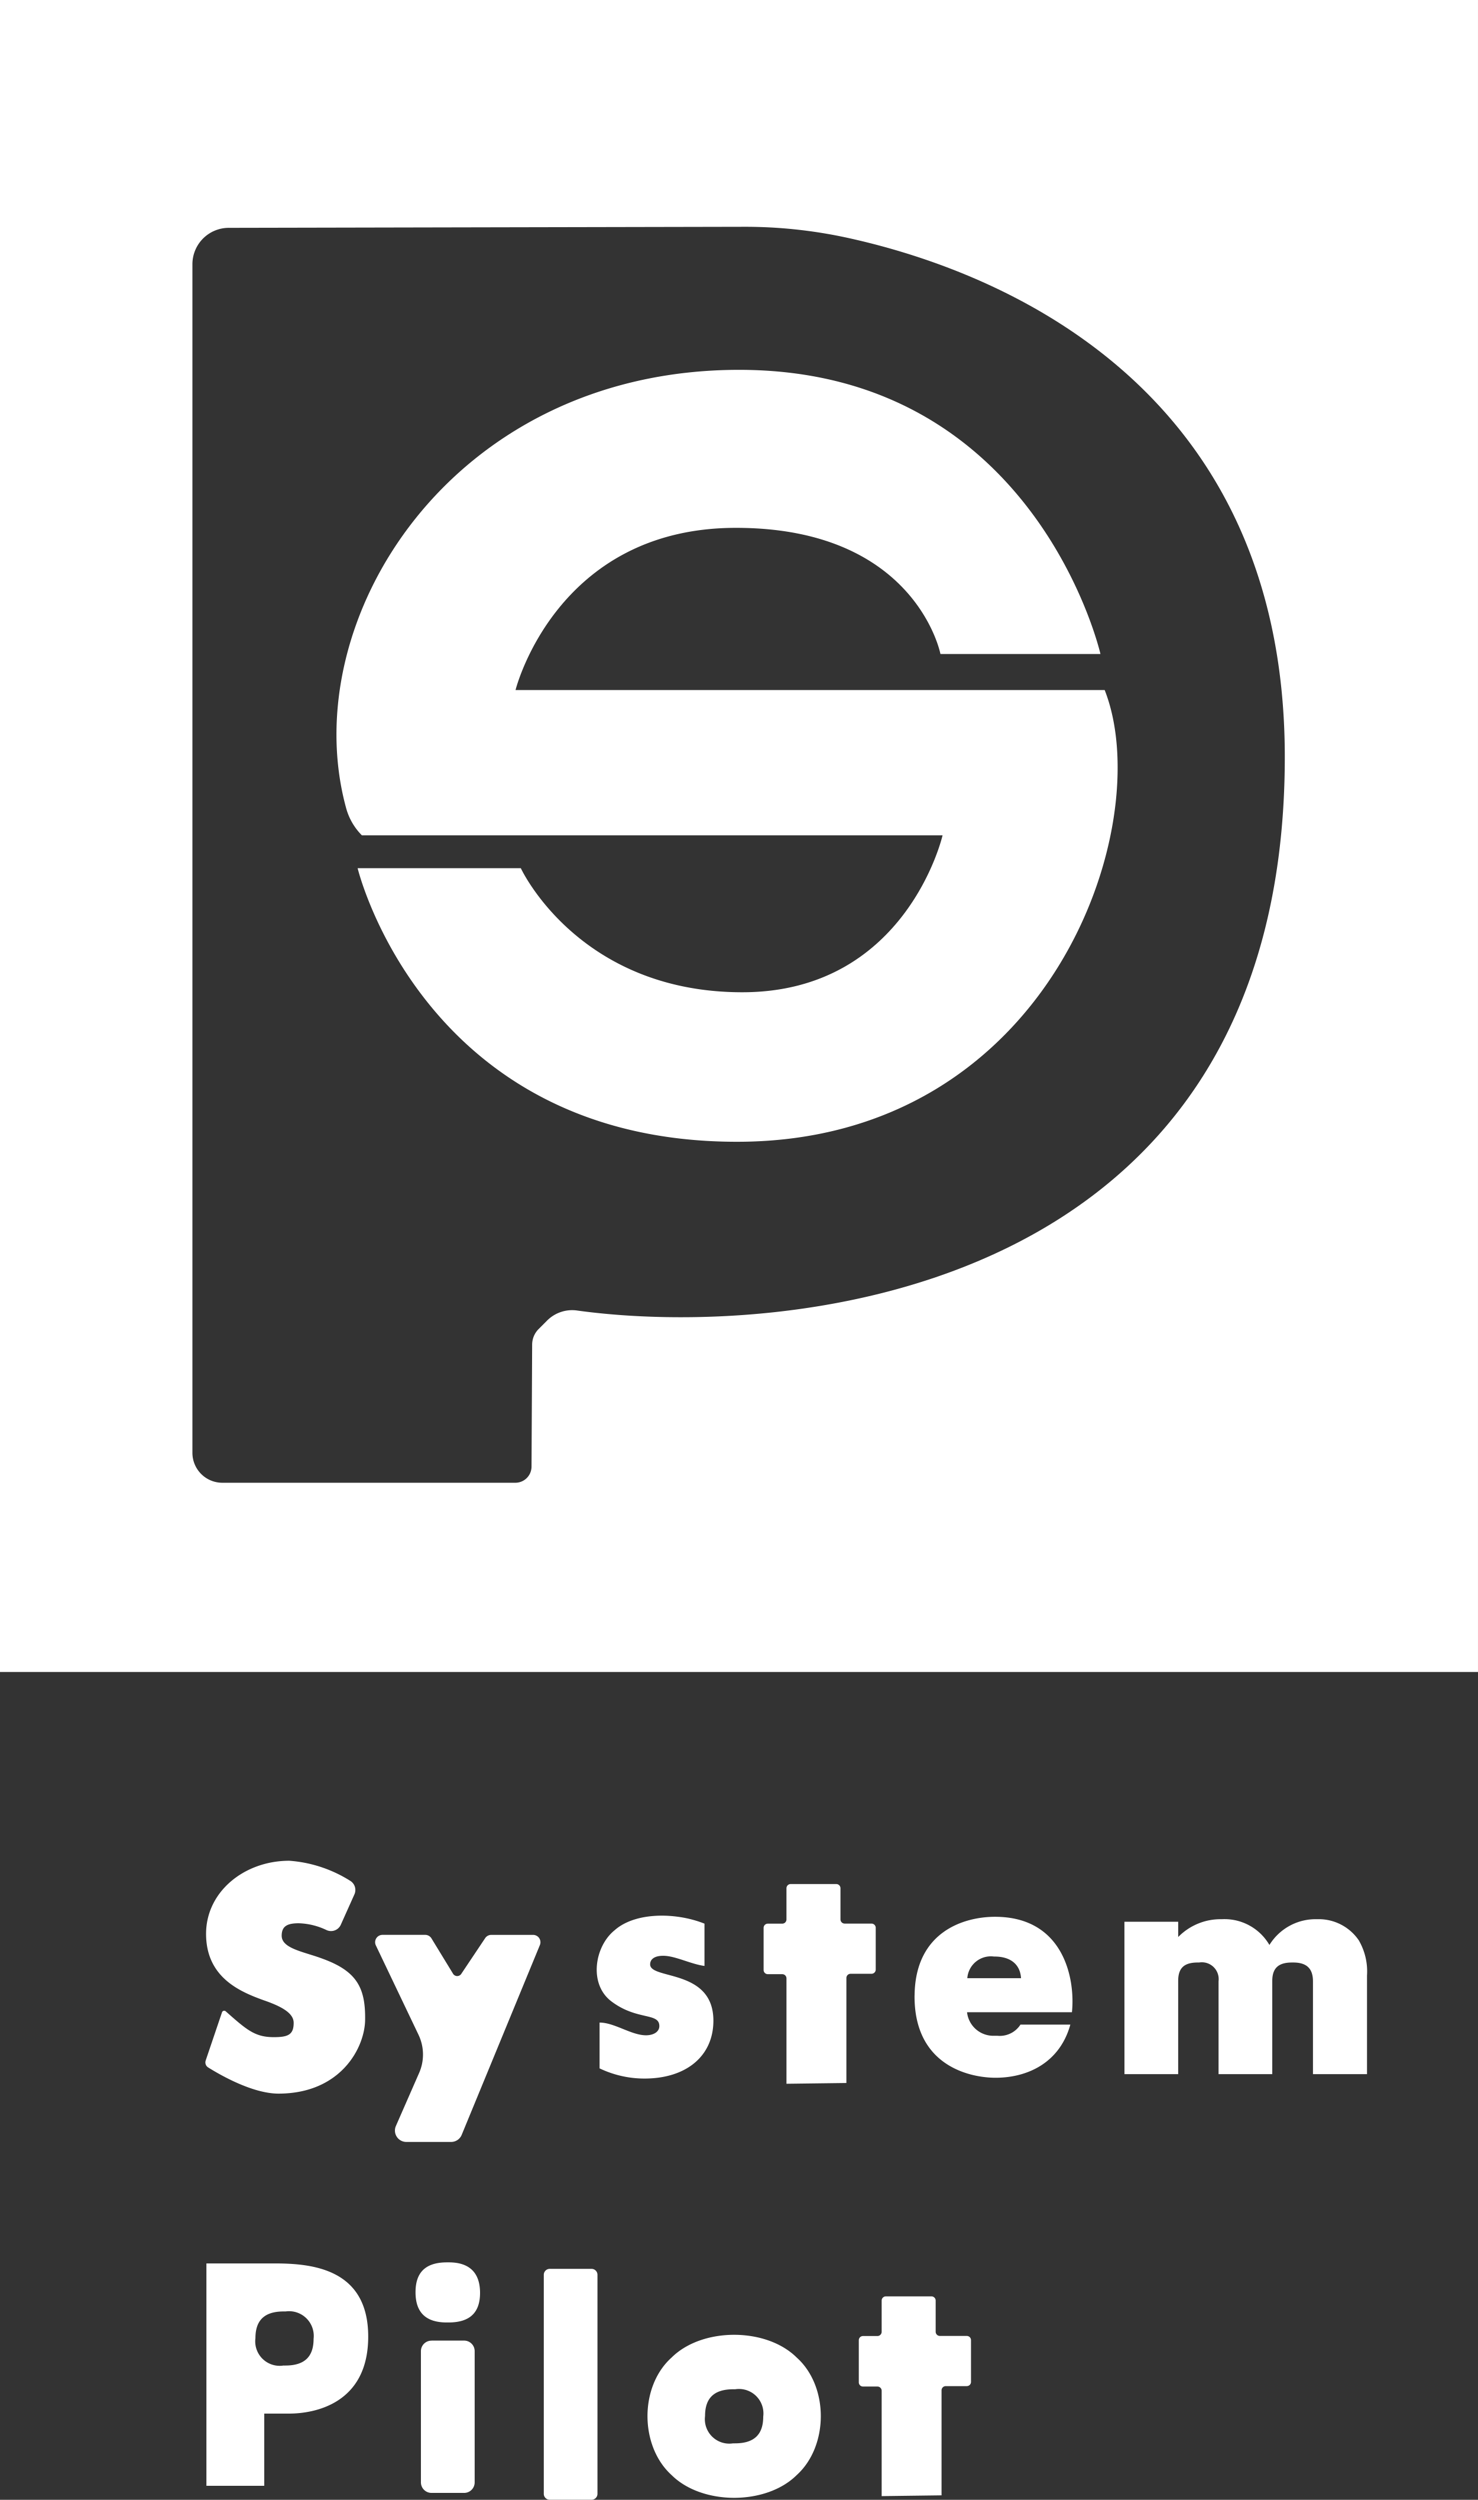 <svg id="logo_w" xmlns="http://www.w3.org/2000/svg" xmlns:xlink="http://www.w3.org/1999/xlink" width="140.515" height="237.508" viewBox="0 0 140.515 237.508">
  <rect x="0" y="0" width="140.515" height="237.508" fill="#333333" stroke="none"/>
  <defs>
    <clipPath id="clip-path">
      <rect id="長方形_9" data-name="長方形 9" width="140.515" height="237.508" fill="#fff"/>
    </clipPath>
  </defs>
  <g id="グループ_1" data-name="グループ 1" clip-path="url(#clip-path)">
    <path id="パス_1" data-name="パス 1" d="M0,158.856H140.514V0H0Zm54.862-34.344a3.363,3.363,0,0,0-2.846.953l-.809.81a2.1,2.1,0,0,0-.615,1.474l-.059,11.6a1.538,1.538,0,0,1-1.538,1.529H21.138a2.845,2.845,0,0,1-2.845-2.845V25.107a3.46,3.46,0,0,1,3.46-3.46l48.915-.1a45.805,45.805,0,0,1,9.8,1.026c13.135,2.848,41.679,13.195,41.679,49.339,0,51.429-47.694,55.311-67.29,52.6" transform="translate(0)" fill="#fff"/>
    <path id="パス_2" data-name="パス 2" d="M96.379,69.794h15.212s-6.145-27-34.353-27c-27.4,0-42.248,23.852-37.358,41.653a5.831,5.831,0,0,0,1.494,2.573H96.58s-3.425,14.91-19.04,14.91S56.485,90.144,56.485,90.144H40.97s6.246,25.992,36.066,25.992,39.994-30.122,34.957-42.917H55.981s3.828-15.413,20.954-15.413S96.379,69.794,96.379,69.794" transform="translate(-6.969 -7.655)" fill="#fff"/>
    <path id="パス_31" data-name="パス 31" d="M23.809,234.283l1.553-4.583a.22.22,0,0,1,.353-.088c2,1.766,2.772,2.454,4.573,2.454,1.36,0,1.885-.24,1.885-1.359,0-.876-1.006-1.513-2.849-2.147-2.266-.816-5.479-2.172-5.479-6.312,0-3.99,3.621-6.943,7.912-6.943a12.557,12.557,0,0,1,5.781,1.9,1.019,1.019,0,0,1,.408,1.3l-1.29,2.876a1.018,1.018,0,0,1-1.354.513,6.533,6.533,0,0,0-2.646-.65c-1.088,0-1.622.277-1.622,1.183,0,1.239,2.148,1.526,3.9,2.191,3.234,1.178,4.063,2.751,4.033,5.742,0,2.661-2.284,7.07-8.238,7.07-2.5,0-5.63-1.825-6.69-2.491a.556.556,0,0,1-.229-.652" transform="translate(-4.254 -38.514)" fill="#fff"/>
    <path id="パス_32" data-name="パス 32" d="M47.56,233.376l-4.055-8.49a.7.7,0,0,1,.635-1.006h4.051a.7.7,0,0,1,.6.337l2.051,3.357a.462.462,0,0,0,.779.016l2.276-3.4a.7.7,0,0,1,.577-.308h3.984a.7.7,0,0,1,.643.959l-7.439,18.044a1.083,1.083,0,0,1-1,.67H46.4a1.082,1.082,0,0,1-.991-1.518L47.617,237a4.349,4.349,0,0,0-.057-3.622" transform="translate(-7.77 -40.048)" fill="#fff"/>
    <path id="パス_33" data-name="パス 33" d="M69.36,236.167v-4.352c1.42,0,3.022,1.209,4.413,1.209.724,0,1.269-.332,1.269-.877,0-1.3-2.115-.513-4.533-2.326-2.205-1.632-1.632-5.229.272-6.77,1.965-1.752,5.833-1.722,8.553-.634v4.019c-1.329-.181-2.78-.966-3.928-.966-.786,0-1.239.3-1.239.816,0,1.481,6.014.392,6.014,5.349,0,3.354-2.569,5.5-6.558,5.5a9.888,9.888,0,0,1-4.261-.967" transform="translate(-12.358 -39.65)" fill="#fff"/>
    <path id="パス_34" data-name="パス 34" d="M90.586,236.976V226.964a.4.4,0,0,0-.4-.4H88.812a.4.4,0,0,1-.4-.4v-4a.4.4,0,0,1,.4-.4h1.373a.4.4,0,0,0,.4-.4V218.4a.4.4,0,0,1,.4-.4h4.335a.4.4,0,0,1,.4.4v2.958a.4.4,0,0,0,.4.4h2.551a.4.4,0,0,1,.4.4v3.968a.4.4,0,0,1-.4.4H96.682a.4.4,0,0,0-.4.4v9.976" transform="translate(-15.815 -38.996)" fill="#fff"/>
    <path id="パス_35" data-name="パス 35" d="M101.607,284.689V274.677a.4.4,0,0,0-.4-.4H99.833a.4.4,0,0,1-.4-.4v-4a.4.4,0,0,1,.4-.4h1.373a.4.4,0,0,0,.4-.4V266.11a.4.4,0,0,1,.4-.4h4.335a.4.4,0,0,1,.4.4v2.959a.4.4,0,0,0,.4.4H109.7a.4.4,0,0,1,.4.4v3.968a.4.4,0,0,1-.4.4H107.7a.4.4,0,0,0-.4.4v9.977" transform="translate(-17.786 -47.53)" fill="#fff"/>
    <path id="パス_36" data-name="パス 36" d="M105.893,229.255c.061-6.074,4.714-7.465,7.645-7.465,6.558,0,7.645,5.924,7.314,9.067H110.88a2.51,2.51,0,0,0,2.6,2.236h.272a2.339,2.339,0,0,0,2.206-1.058H120.7c-1,3.6-4.019,5.016-7.011,5.047-2.388.03-7.858-1.027-7.8-7.828m10.124-1.632c-.09-1.39-1.088-2.055-2.509-2.055h-.06a2.245,2.245,0,0,0-2.539,2.055Z" transform="translate(-18.942 -39.674)" fill="#fff"/>
    <path id="パス_37" data-name="パス 37" d="M130.188,222.311H135.3v1.451a5.63,5.63,0,0,1,4.14-1.693,4.936,4.936,0,0,1,4.533,2.449,5.156,5.156,0,0,1,4.533-2.449,4.607,4.607,0,0,1,3.959,2,5.864,5.864,0,0,1,.786,3.354v9.368h-5.138v-8.825c0-1.209-.6-1.783-1.874-1.783h-.121c-1.3,0-1.874.544-1.874,1.753v8.854h-5.107v-8.825a1.6,1.6,0,0,0-1.843-1.783h-.122c-1.3,0-1.873.513-1.873,1.753v8.854h-5.107Z" transform="translate(-23.288 -39.724)" fill="#fff"/>
    <path id="パス_38" data-name="パス 38" d="M23.9,261.9h6.527c3.6,0,8.855.545,8.855,6.951,0,6.5-5.289,7.314-7.494,7.314H29.4v6.86H23.9Zm7.313,9.7H31.4c1.843,0,2.69-.846,2.69-2.539a2.349,2.349,0,0,0-2.66-2.6h-.181c-1.843,0-2.689.846-2.689,2.539a2.324,2.324,0,0,0,2.659,2.6" transform="translate(-4.276 -46.849)" fill="#fff"/>
    <path id="パス_39" data-name="パス 39" d="M51.1,261.775h.181c1.965,0,2.963,1,2.963,2.9,0,1.874-.968,2.811-2.993,2.811h-.181c-1.994,0-2.961-.966-2.961-2.871,0-1.873.936-2.84,2.991-2.84m-1.473,7.434h3.1a1,1,0,0,1,1.005,1V282.68a1,1,0,0,1-1.005,1h-3.1a1.006,1.006,0,0,1-1.005-1V270.214a1,1,0,0,1,1.005-1" transform="translate(-8.605 -46.827)" fill="#fff"/>
    <path id="パス_40" data-name="パス 40" d="M63.527,262.526H67.5a.565.565,0,0,1,.565.565V283.9a.565.565,0,0,1-.565.566H63.527a.565.565,0,0,1-.565-.566V263.091a.565.565,0,0,1,.565-.565" transform="translate(-11.263 -46.961)" fill="#fff"/>
    <path id="パス_41" data-name="パス 41" d="M77.268,272.31c2.9-2.871,8.976-2.871,11.877,0,3.082,2.751,3.052,8.432,0,11.183-2.9,2.871-8.976,2.871-11.877,0-3.052-2.751-3.082-8.432,0-11.183m5.832,8.16h.181c1.843,0,2.69-.846,2.69-2.539a2.325,2.325,0,0,0-2.66-2.6h-.181c-1.843,0-2.69.846-2.69,2.539a2.324,2.324,0,0,0,2.66,2.6" transform="translate(-13.41 -48.326)" fill="#fff"/>
  </g>
</svg>
